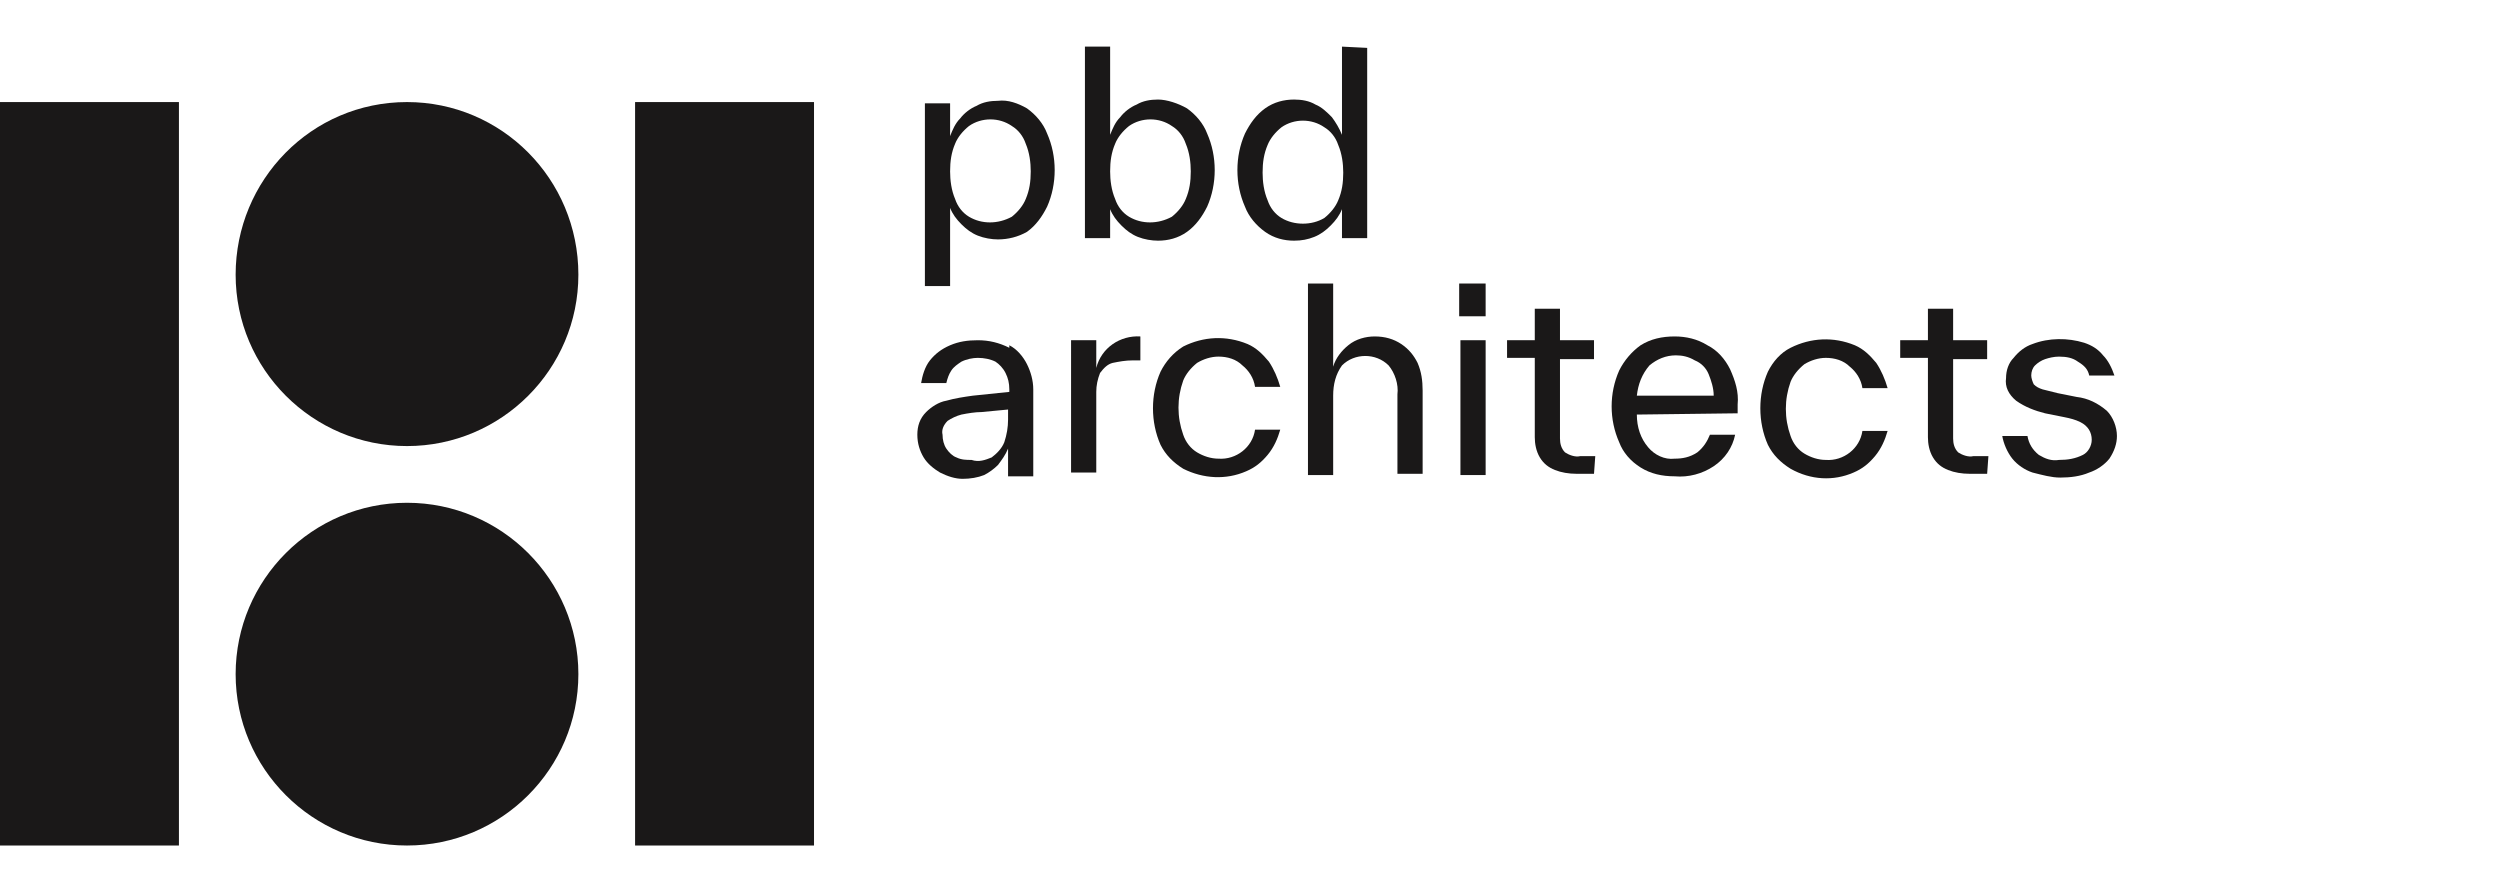 <svg xmlns="http://www.w3.org/2000/svg" xmlns:xlink="http://www.w3.org/1999/xlink" version="1.1" id="Layer_1" x="0px" y="0px" width="198.4px" height="70.9px" viewBox="0 0 198.4 70.9" style="enable-background:new 0 0 198.4 70.9;" xml:space="preserve"> <style type="text/css"> .st0{fill:#1A1818;} .st1{clip-path:url(#SVGID_00000025440595234475840900000005288814776673795504_);} </style> <g id="Clutch_Landing_Team_Logo_PBD" transform="translate(6963 -8903)"> <rect id="Rectangle_40" x="-6963" y="8911.1" class="st0" width="14.2" height="59"></rect> <rect id="Rectangle_41" x="-6912.6" y="8911.1" class="st0" width="14.2" height="59"></rect> <g id="Group_34" transform="translate(-6963 8903)"> <g> <defs> <rect id="SVGID_1_" y="3.7" width="168" height="63.5"></rect> </defs> <clipPath id="SVGID_00000113315129789594458400000016610814179878911902_"> <use xlink:href="#SVGID_1_" style="overflow:visible;"></use> </clipPath> <g id="Group_33" style="clip-path:url(#SVGID_00000113315129789594458400000016610814179878911902_);"> <path id="Path_2" class="st0" d="M45.9,53.5c0,7.5-6.1,13.6-13.6,13.6s-13.6-6.1-13.6-13.6c0-7.5,6.1-13.6,13.6-13.6 c0,0,0,0,0,0C39.8,39.9,45.9,46,45.9,53.5"></path> <path id="Path_3" class="st0" d="M45.9,21.8c0,7.5-6.1,13.6-13.6,13.6c-7.5,0-13.6-6.1-13.6-13.6S24.7,8.1,32.3,8.1l0,0 C39.8,8.1,45.9,14.2,45.9,21.8"></path> <path id="Path_4" class="st0" d="M81.5,8.6c0.7,0.5,1.3,1.2,1.6,2c0.4,0.9,0.6,1.9,0.6,2.9c0,1-0.2,2-0.6,2.9 c-0.4,0.8-0.9,1.5-1.6,2C80.8,18.8,80,19,79.2,19c-0.5,0-1.1-0.1-1.6-0.3c-0.5-0.2-0.9-0.5-1.3-0.9c-0.4-0.4-0.7-0.8-0.9-1.3 v6.2h-2V8.2h2v2.6c0.2-0.5,0.4-1,0.8-1.4c0.3-0.4,0.8-0.8,1.3-1c0.5-0.3,1.1-0.4,1.7-0.4C80,7.9,80.8,8.2,81.5,8.6L81.5,8.6z M80.3,17.2c0.5-0.4,0.9-0.9,1.1-1.4c0.3-0.7,0.4-1.4,0.4-2.2c0-0.7-0.1-1.5-0.4-2.2c-0.2-0.6-0.6-1.1-1.1-1.4 c-1-0.7-2.4-0.7-3.4,0c-0.5,0.4-0.9,0.9-1.1,1.4c-0.3,0.7-0.4,1.4-0.4,2.2c0,0.7,0.1,1.5,0.4,2.2c0.2,0.6,0.6,1.1,1.1,1.4 C77.9,17.8,79.2,17.8,80.3,17.2L80.3,17.2z"></path> <path id="Path_5" class="st0" d="M94.2,8.6c0.7,0.5,1.3,1.2,1.6,2c0.4,0.9,0.6,1.9,0.6,2.9c0,1-0.2,2-0.6,2.9 c-0.4,0.8-0.9,1.5-1.6,2c-0.7,0.5-1.5,0.7-2.3,0.7c-0.5,0-1.1-0.1-1.6-0.3c-0.5-0.2-0.9-0.5-1.3-0.9c-0.4-0.4-0.7-0.8-0.9-1.3 v2.3h-2V3.7h2v7c0.2-0.5,0.4-1,0.8-1.4c0.3-0.4,0.8-0.8,1.3-1c0.5-0.3,1.1-0.4,1.7-0.4C92.6,7.9,93.5,8.2,94.2,8.6L94.2,8.6z M93,17.2c0.5-0.4,0.9-0.9,1.1-1.4c0.3-0.7,0.4-1.4,0.4-2.2c0-0.7-0.1-1.5-0.4-2.2c-0.2-0.6-0.6-1.1-1.1-1.4 c-1-0.7-2.4-0.7-3.4,0c-0.5,0.4-0.9,0.9-1.1,1.4c-0.3,0.7-0.4,1.4-0.4,2.2c0,0.7,0.1,1.5,0.4,2.2c0.2,0.6,0.6,1.1,1.1,1.4 C90.6,17.8,91.9,17.8,93,17.2L93,17.2z"></path> <path id="Path_6" class="st0" d="M108.5,3.8v15.1h-2v-2.3c-0.2,0.5-0.5,0.9-0.9,1.3c-0.4,0.4-0.8,0.7-1.3,0.9 c-0.5,0.2-1,0.3-1.6,0.3c-0.8,0-1.6-0.2-2.3-0.7c-0.7-0.5-1.3-1.2-1.6-2c-0.4-0.9-0.6-1.9-0.6-2.9c0-1,0.2-2,0.6-2.9 c0.4-0.8,0.9-1.5,1.6-2c0.7-0.5,1.5-0.7,2.3-0.7c0.6,0,1.2,0.1,1.7,0.4c0.5,0.2,0.9,0.6,1.3,1c0.3,0.4,0.6,0.9,0.8,1.4v-7 L108.5,3.8z M105.1,17.3c0.5-0.4,0.9-0.9,1.1-1.4c0.3-0.7,0.4-1.4,0.4-2.2c0-0.7-0.1-1.5-0.4-2.2c-0.2-0.6-0.6-1.1-1.1-1.4 c-1-0.7-2.4-0.7-3.4,0c-0.5,0.4-0.9,0.9-1.1,1.4c-0.3,0.7-0.4,1.4-0.4,2.2c0,0.7,0.1,1.5,0.4,2.2c0.2,0.6,0.6,1.1,1.1,1.4 C102.7,17.9,104.1,17.9,105.1,17.3L105.1,17.3z"></path> <path id="Path_7" class="st0" d="M80.1,27.4c0.6,0.3,1.1,0.9,1.4,1.5c0.3,0.6,0.5,1.3,0.5,2v6.9h-2v-2.2 c-0.2,0.5-0.5,0.9-0.8,1.3c-0.3,0.3-0.7,0.6-1.1,0.8c-0.5,0.2-1.1,0.3-1.7,0.3c-0.6,0-1.2-0.2-1.8-0.5c-0.5-0.3-1-0.7-1.3-1.2 c-0.3-0.5-0.5-1.1-0.5-1.8c0-0.7,0.2-1.3,0.7-1.8c0.4-0.4,1-0.8,1.6-0.9c0.7-0.2,1.4-0.3,2.1-0.4l2.9-0.3v-0.2 c0-0.5-0.1-0.9-0.3-1.3c-0.2-0.4-0.5-0.7-0.8-0.9c-0.4-0.2-0.9-0.3-1.4-0.3c-0.4,0-0.9,0.1-1.3,0.3c-0.3,0.2-0.6,0.4-0.8,0.7 c-0.2,0.3-0.3,0.6-0.4,1h-2c0.1-0.6,0.3-1.3,0.7-1.8c0.4-0.5,0.9-0.9,1.6-1.2c0.7-0.3,1.4-0.4,2.2-0.4c0.9,0,1.7,0.2,2.5,0.6 L80.1,27.4z M78.7,36.3c0.4-0.3,0.8-0.7,1-1.2c0.2-0.6,0.3-1.2,0.3-1.8v-0.8l-2.1,0.2c-0.5,0-1.1,0.1-1.6,0.2 c-0.4,0.1-0.8,0.3-1.1,0.5c-0.3,0.3-0.5,0.7-0.4,1.1c0,0.4,0.1,0.8,0.3,1.1c0.2,0.3,0.5,0.6,0.8,0.7c0.4,0.2,0.8,0.2,1.2,0.2 C77.7,36.7,78.2,36.5,78.7,36.3L78.7,36.3z"></path> <path id="Path_8" class="st0" d="M87,29.2c0.4-1.6,1.9-2.6,3.5-2.5v1.9h-0.6c-0.6,0-1.1,0.1-1.6,0.2c-0.4,0.1-0.7,0.4-1,0.8 c-0.2,0.5-0.3,1-0.3,1.5v6.4h-2V27h2L87,29.2L87,29.2z"></path> <path id="Path_9" class="st0" d="M93.9,37.2c-0.8-0.5-1.4-1.1-1.8-1.9c-0.8-1.8-0.8-4,0-5.8c0.4-0.8,1-1.5,1.8-2 c1.6-0.8,3.4-0.9,5.1-0.2c0.7,0.3,1.2,0.8,1.7,1.4c0.4,0.6,0.7,1.3,0.9,2h-2c-0.1-0.7-0.5-1.3-1-1.7c-0.5-0.5-1.2-0.7-1.9-0.7 c-0.6,0-1.2,0.2-1.7,0.5c-0.5,0.4-0.9,0.9-1.1,1.4c-0.5,1.4-0.5,2.9,0,4.3c0.2,0.6,0.6,1.1,1.1,1.4c0.5,0.3,1.1,0.5,1.7,0.5 c1.4,0.1,2.7-0.9,2.9-2.3h2c-0.2,0.7-0.5,1.4-1,2c-0.5,0.6-1,1-1.7,1.3C97.3,38.1,95.5,38,93.9,37.2L93.9,37.2z"></path> <path id="Path_10" class="st0" d="M111.2,27.3c0.6,0.4,1,0.9,1.3,1.5c0.3,0.7,0.4,1.4,0.4,2.2v6.6h-2v-6.3 c0.1-0.8-0.2-1.7-0.7-2.3c-1-1-2.7-1-3.7,0c0,0,0,0,0,0c-0.5,0.7-0.7,1.5-0.7,2.4v6.3h-2V22.5h2v6.6c0.2-0.7,0.7-1.3,1.2-1.7 c0.6-0.5,1.4-0.7,2.1-0.7C109.9,26.7,110.6,26.9,111.2,27.3L111.2,27.3z"></path> <path id="Path_11" class="st0" d="M115.8,22.5h2.1v2.6h-2.1V22.5z M115.9,27h2v10.7h-2L115.9,27z"></path> <path id="Path_12" class="st0" d="M126.5,37.6h-1.4c-0.6,0-1.2-0.1-1.7-0.3c-0.5-0.2-0.9-0.5-1.2-1c-0.3-0.5-0.4-1.1-0.4-1.6 v-6.3h-2.2V27h2.2v-2.5h2V27h2.7v1.5h-2.7v6.3c0,0.4,0.1,0.8,0.4,1.1c0.3,0.2,0.8,0.4,1.2,0.3h1.2L126.5,37.6z"></path> <path id="Path_13" class="st0" d="M129.9,32.9c0,1,0.3,1.9,0.9,2.6c0.5,0.6,1.3,1,2.1,0.9c0.6,0,1.2-0.1,1.8-0.5 c0.5-0.4,0.8-0.9,1-1.4h2c-0.2,1-0.8,1.9-1.7,2.5c-0.9,0.6-2,0.9-3.1,0.8c-1,0-1.9-0.2-2.7-0.7c-0.8-0.5-1.4-1.2-1.7-2 c-0.8-1.8-0.8-3.9,0-5.7c0.4-0.8,1-1.5,1.7-2c0.8-0.5,1.7-0.7,2.7-0.7c0.9,0,1.8,0.2,2.6,0.7c0.8,0.4,1.4,1.1,1.8,1.9 c0.4,0.9,0.7,1.8,0.6,2.8c0,0.1,0,0.4,0,0.7L129.9,32.9z M130.9,29c-0.6,0.7-0.9,1.5-1,2.4h6.1c0-0.6-0.2-1.2-0.4-1.7 c-0.2-0.5-0.6-0.9-1.1-1.1c-0.5-0.3-1-0.4-1.5-0.4C132.2,28.2,131.5,28.5,130.9,29L130.9,29z"></path> <path id="Path_14" class="st0" d="M142.1,37.2c-0.8-0.5-1.4-1.1-1.8-1.9c-0.8-1.8-0.8-4,0-5.8c0.4-0.8,1-1.5,1.8-1.9 c1.6-0.8,3.4-0.9,5.1-0.2c0.7,0.3,1.2,0.8,1.7,1.4c0.4,0.6,0.7,1.3,0.9,2h-2c-0.1-0.7-0.5-1.3-1-1.7c-0.5-0.5-1.2-0.7-1.9-0.7 c-0.6,0-1.2,0.2-1.7,0.5c-0.5,0.4-0.9,0.9-1.1,1.4c-0.5,1.4-0.5,2.9,0,4.3c0.2,0.6,0.6,1.1,1.1,1.4c0.5,0.3,1.1,0.5,1.7,0.5 c1.4,0.1,2.7-0.9,2.9-2.3h2c-0.2,0.7-0.5,1.4-1,2c-0.5,0.6-1,1-1.7,1.3c-1.6,0.7-3.4,0.6-5-0.3L142.1,37.2z"></path> <path id="Path_15" class="st0" d="M157.7,37.6h-1.4c-0.6,0-1.2-0.1-1.7-0.3c-0.5-0.2-0.9-0.5-1.2-1c-0.3-0.5-0.4-1.1-0.4-1.6 v-6.3h-2.2V27h2.2v-2.5h2V27h2.7v1.5H155v6.3c0,0.4,0.1,0.8,0.4,1.1c0.3,0.2,0.8,0.4,1.2,0.3h1.2L157.7,37.6z"></path> <path id="Path_16" class="st0" d="M161.3,37.5c-0.6-0.2-1.2-0.6-1.6-1.1c-0.4-0.5-0.7-1.2-0.8-1.8h2c0.1,0.6,0.4,1.1,0.9,1.5 c0.5,0.3,1,0.5,1.6,0.4c0.7,0,1.3-0.1,1.9-0.4c0.4-0.2,0.7-0.7,0.7-1.2c0-0.6-0.3-1.1-0.9-1.4c-0.4-0.2-0.8-0.3-1.3-0.4 l-1.5-0.3c-0.8-0.2-1.6-0.5-2.3-1c-0.6-0.5-0.9-1.1-0.8-1.8c0-0.6,0.2-1.2,0.6-1.6c0.4-0.5,0.9-0.9,1.5-1.1 c1.3-0.5,2.8-0.5,4.1-0.1c0.6,0.2,1.1,0.5,1.5,1c0.4,0.4,0.7,1,0.9,1.6h-2c-0.1-0.5-0.4-0.8-0.9-1.1c-0.4-0.3-0.9-0.4-1.5-0.4 c-0.4,0-0.8,0.1-1.1,0.2c-0.3,0.1-0.6,0.3-0.8,0.5c-0.2,0.2-0.3,0.5-0.3,0.8c0,0.2,0.1,0.5,0.2,0.7c0.2,0.2,0.4,0.3,0.7,0.4 c0.4,0.1,0.8,0.2,1.2,0.3l1.5,0.3c0.9,0.1,1.7,0.5,2.4,1.1c0.5,0.5,0.8,1.3,0.8,2c0,0.6-0.2,1.2-0.6,1.8c-0.4,0.5-1,0.9-1.6,1.1 c-0.7,0.3-1.5,0.4-2.3,0.4C162.8,37.9,162.1,37.7,161.3,37.5L161.3,37.5z"></path> </g> </g> </g> </g> </svg>